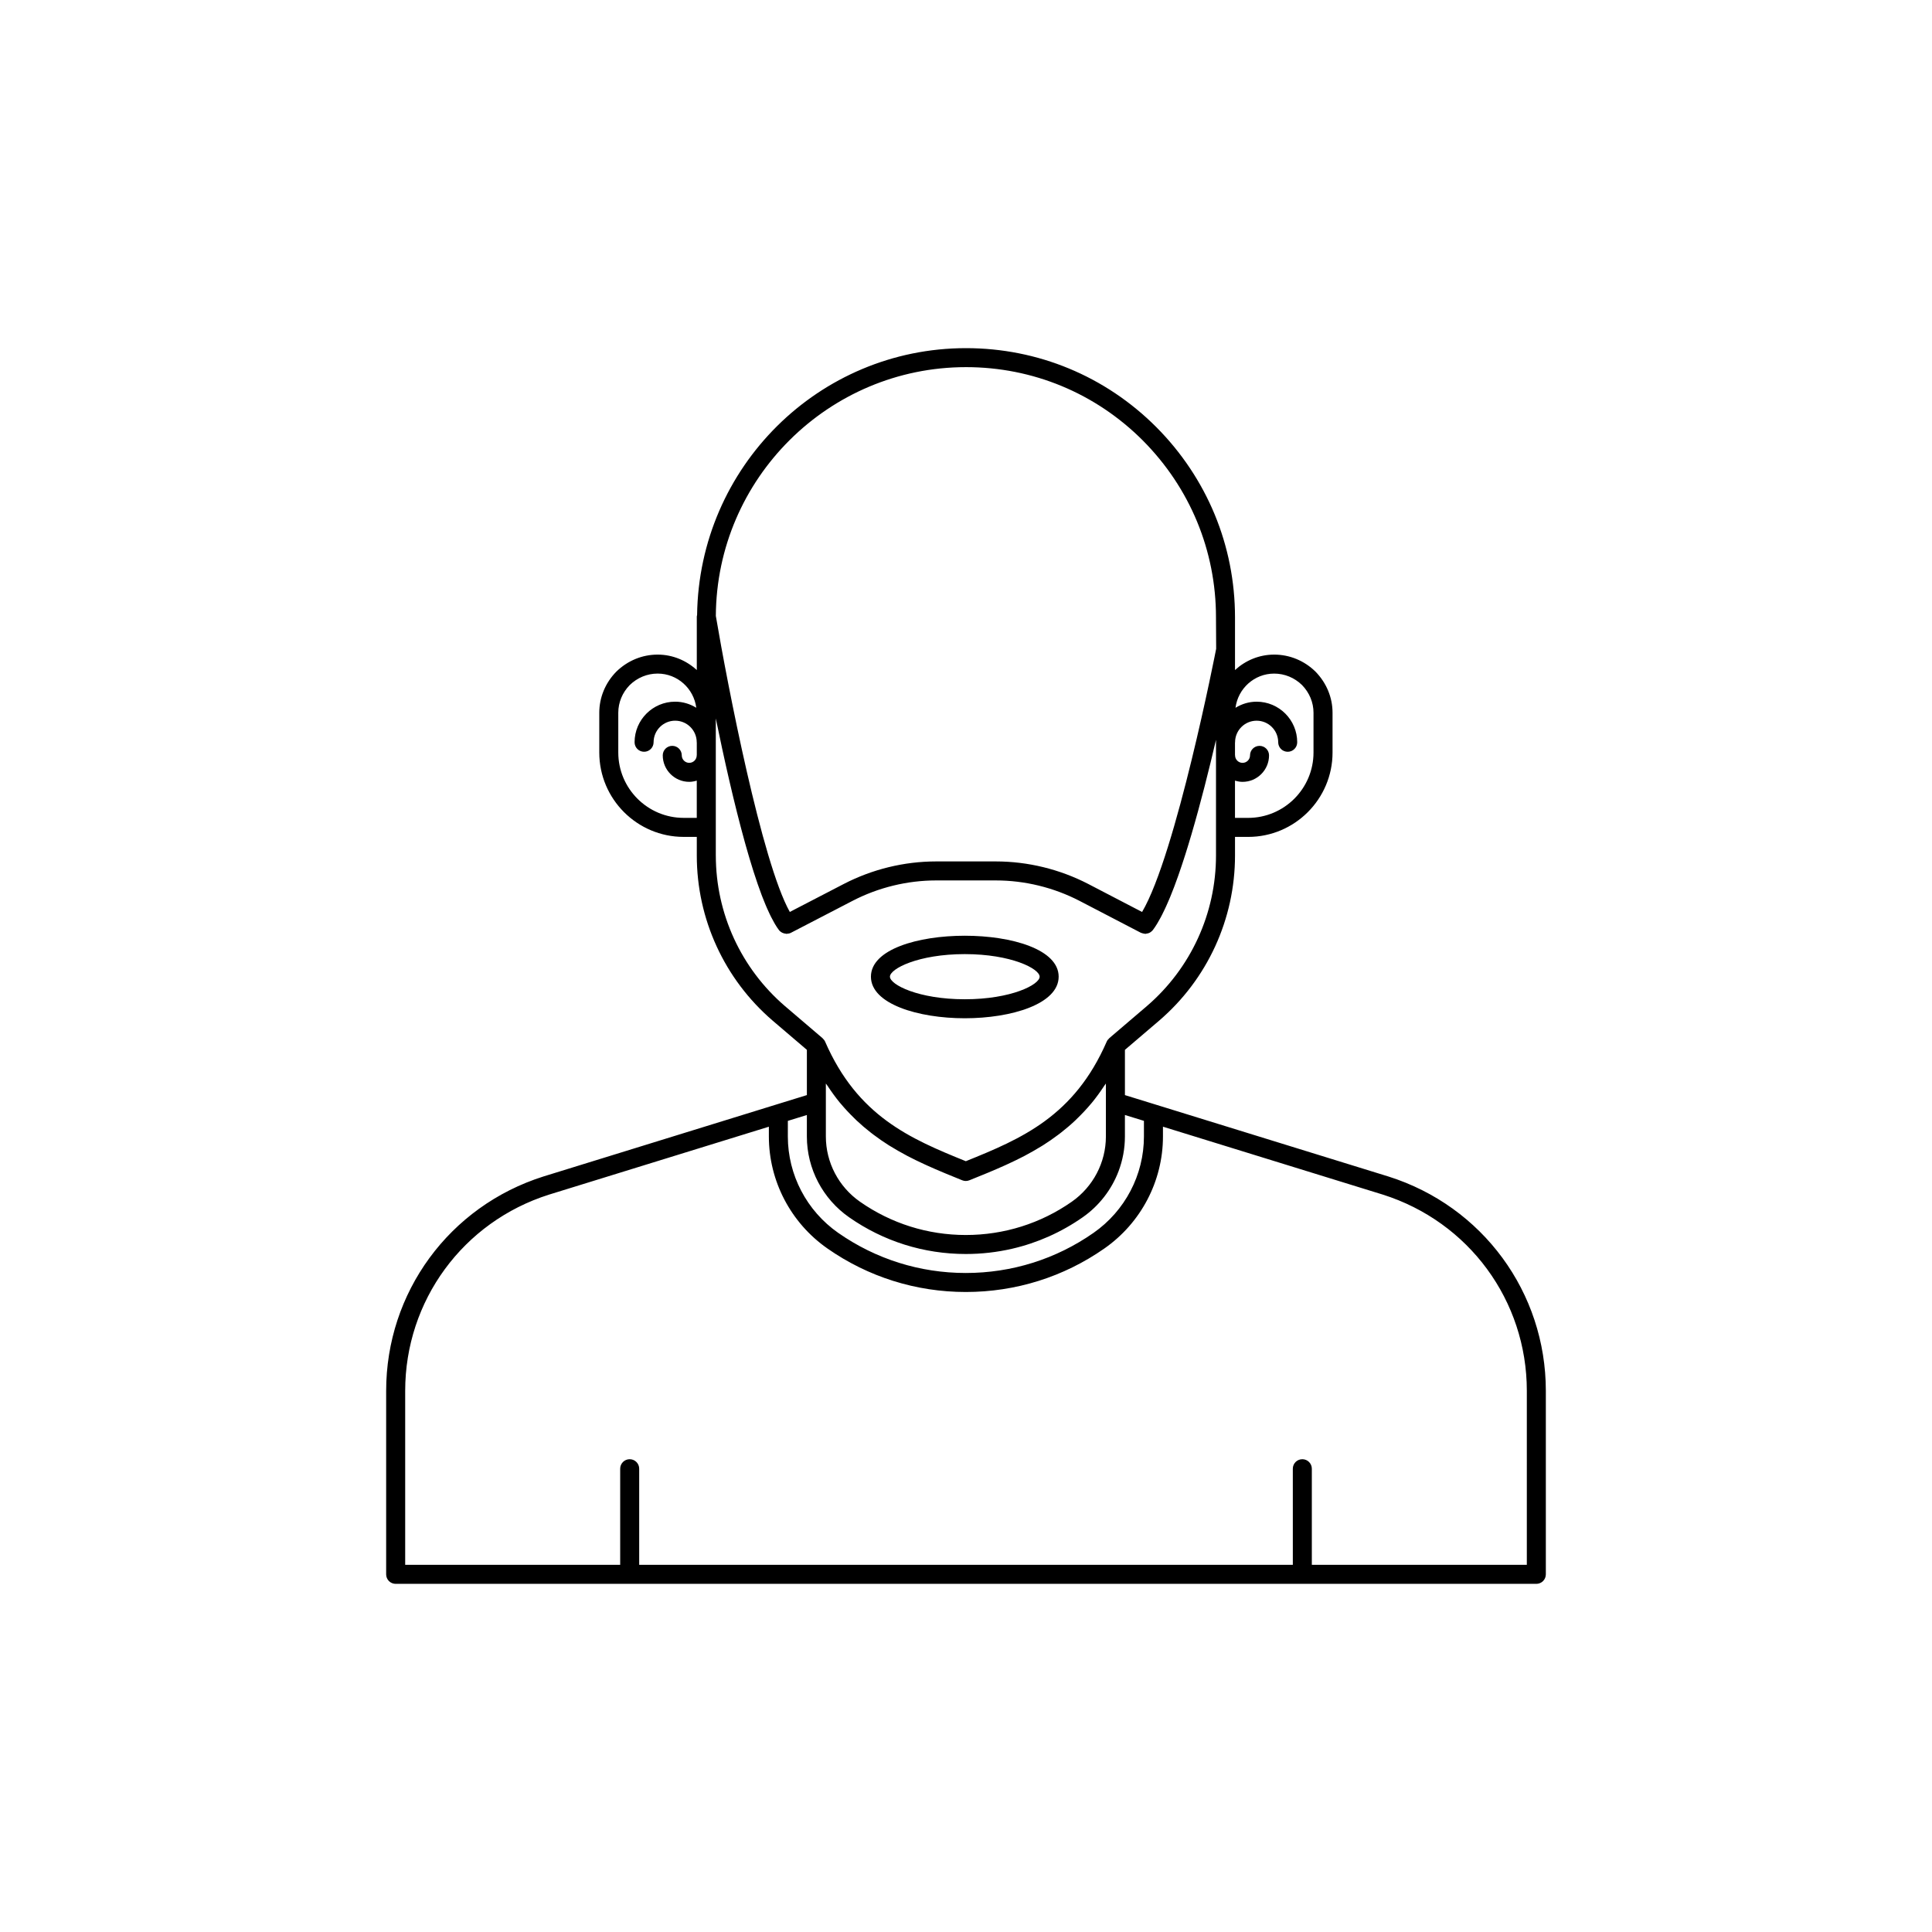 <?xml version="1.0" encoding="UTF-8"?>
<!-- Uploaded to: ICON Repo, www.svgrepo.com, Generator: ICON Repo Mixer Tools -->
<svg fill="#000000" width="800px" height="800px" version="1.1" viewBox="144 144 512 512" xmlns="http://www.w3.org/2000/svg">
 <g>
  <path d="m511.93 455.78-61.512-19.004-8.301-2.562v-11.992l9.098-7.766c12.758-10.965 20.074-26.906 20.074-43.73v-4.938h3.477c12.336 0 22.371-10.035 22.371-22.367v-10.527c0-4.055-1.598-7.918-4.535-10.922-2.965-2.898-6.848-4.496-10.934-4.496-4.012 0-7.633 1.574-10.379 4.094v-13.969c0-19.008-7.418-36.926-20.891-50.449-13.469-13.473-31.371-20.891-50.398-20.891-38.957 0-70.75 31.473-71.262 70.734-0.023 0.137-0.078 0.262-0.078 0.406v14.168c-2.746-2.516-6.367-4.094-10.375-4.094-4.086 0-7.969 1.598-10.973 4.535-2.898 2.961-4.496 6.828-4.496 10.879v10.527c0 12.336 10.035 22.367 22.367 22.367h3.477v4.938c0 16.824 7.316 32.762 20.078 43.734l9.094 7.762v11.992l-8.301 2.562-61.535 19.012c-24.918 7.887-41.66 30.719-41.66 56.816v48.617c0 1.391 1.125 2.519 2.519 2.519h302.29c1.391 0 2.519-1.125 2.519-2.519v-48.617c0-26.105-16.762-48.938-41.73-56.82zm-159.14-14.738 5.039-1.555v5.703c0 8.508 4.188 16.516 11.203 21.41 9.102 6.363 19.793 9.723 30.918 9.723 4.184 0 8.301-0.473 12.297-1.398 6.66-1.543 12.977-4.348 18.664-8.324 4.387-3.062 7.664-7.34 9.508-12.191 1.105-2.91 1.695-6.031 1.695-9.223v-5.703l5.039 1.555v4.144c0 10.152-4.992 19.703-13.359 25.543-9.949 6.953-21.656 10.629-33.852 10.629-12.16 0-23.852-3.676-33.801-10.629h-0.004c-8.363-5.844-13.352-15.391-13.352-25.543zm13.824-4.773c0.062 0.074 0.129 0.141 0.191 0.215 1.152 1.379 2.348 2.644 3.574 3.836 0.203 0.195 0.398 0.402 0.602 0.594 1.227 1.156 2.488 2.227 3.773 3.227 0.262 0.203 0.527 0.406 0.789 0.602 1.297 0.973 2.613 1.895 3.953 2.738 0.195 0.121 0.395 0.234 0.59 0.355 1.309 0.805 2.633 1.566 3.977 2.277 0.156 0.082 0.309 0.172 0.465 0.254 1.406 0.734 2.828 1.422 4.258 2.082 0.297 0.137 0.594 0.273 0.891 0.41 1.395 0.633 2.797 1.238 4.203 1.828 0.312 0.129 0.625 0.258 0.938 0.391 1.398 0.578 2.793 1.148 4.188 1.711 0.301 0.121 0.625 0.184 0.945 0.184 0.32 0 0.641-0.062 0.941-0.184 1.402-0.566 2.809-1.137 4.215-1.715 0.305-0.125 0.605-0.25 0.91-0.375 1.414-0.59 2.82-1.199 4.227-1.832 0.289-0.133 0.578-0.266 0.871-0.398 1.438-0.664 2.871-1.352 4.285-2.09 0.148-0.078 0.293-0.16 0.441-0.238 1.355-0.719 2.695-1.484 4.016-2.297 0.188-0.113 0.375-0.223 0.562-0.34 1.352-0.852 2.676-1.773 3.981-2.754 0.258-0.195 0.516-0.391 0.77-0.586 1.293-1.008 2.562-2.078 3.793-3.242 0.195-0.184 0.387-0.387 0.582-0.574 1.242-1.207 2.457-2.488 3.621-3.887 0.051-0.059 0.102-0.109 0.152-0.172 1.18-1.426 2.305-2.992 3.394-4.641 0.117-0.176 0.25-0.32 0.363-0.5v14.043c0 6.863-3.383 13.324-9.051 17.285-8.25 5.766-17.965 8.812-28.078 8.812-10.086 0-19.777-3.047-28.031-8.816-5.668-3.957-9.051-10.414-9.051-17.281v-14.043c0.121 0.188 0.258 0.332 0.379 0.516 1.086 1.637 2.203 3.191 3.371 4.606zm115.05-113.76c2.762 0 5.391 1.086 7.371 3.019 1.973 2.016 3.059 4.629 3.059 7.359v10.527c0 9.559-7.777 17.332-17.332 17.332h-3.477v-9.875c0.641 0.191 1.301 0.328 2.004 0.328 3.871 0 7.019-3.148 7.019-7.019 0-1.391-1.125-2.519-2.519-2.519-1.391 0-2.519 1.125-2.519 2.519 0 1.094-0.887 1.984-1.98 1.984s-1.984-0.891-1.984-1.984c0-0.035-0.02-0.062-0.02-0.098v-3.277c0-0.035 0.02-0.062 0.02-0.098 0-3.152 2.562-5.715 5.715-5.715 3.152 0 5.715 2.562 5.715 5.715 0 1.391 1.125 2.519 2.519 2.519 1.391 0 2.519-1.125 2.519-2.519 0-5.93-4.824-10.754-10.754-10.754-2.059 0-3.965 0.609-5.602 1.617 0.656-5.094 4.977-9.062 10.246-9.062zm-81.664-81.215c17.684 0 34.32 6.894 46.832 19.41 12.523 12.57 19.418 29.223 19.418 46.891l0.047 8.336c-0.109 0.566-10.648 54.562-19.633 69.75l-14.273-7.426c-7.555-3.902-16.02-5.969-24.484-5.969h-15.816c-8.461 0-16.93 2.066-24.488 5.977l-14.293 7.41c-7.418-13.191-16.527-60.23-19.605-78.441 0.191-36.375 29.891-65.938 66.297-65.938zm-74.816 119.45c-9.559 0-17.332-7.773-17.332-17.332v-10.527c0-2.727 1.086-5.344 3.019-7.32 2.016-1.973 4.648-3.059 7.41-3.059 5.269 0 9.586 3.965 10.242 9.059-1.637-1.004-3.539-1.613-5.598-1.613-5.93 0-10.754 4.824-10.754 10.754 0 1.391 1.125 2.519 2.519 2.519 1.391 0 2.519-1.125 2.519-2.519 0-3.152 2.562-5.715 5.715-5.715 3.152 0 5.715 2.562 5.715 5.715 0 0.027 0.016 0.047 0.016 0.074v3.324c0 0.027-0.016 0.047-0.016 0.074 0 1.094-0.891 1.984-1.984 1.984s-1.98-0.891-1.98-1.984c0-1.391-1.125-2.519-2.519-2.519-1.391 0-2.519 1.125-2.519 2.519 0 3.871 3.148 7.019 7.019 7.019 0.699 0 1.359-0.133 1.996-0.324v9.875zm8.512 9.977v-36.332c0.004 0.016 0.008 0.031 0.008 0.043 0.527 2.574 1.086 5.231 1.672 7.938 0.043 0.195 0.086 0.391 0.129 0.586 0.242 1.113 0.488 2.234 0.738 3.359 0.066 0.305 0.137 0.605 0.203 0.91 0.242 1.07 0.484 2.144 0.734 3.219 0.062 0.273 0.125 0.547 0.191 0.824 0.27 1.16 0.543 2.32 0.82 3.477 0.043 0.184 0.086 0.367 0.133 0.551 0.648 2.688 1.316 5.344 1.996 7.93 0.066 0.254 0.133 0.5 0.199 0.75 0.266 1.008 0.535 2 0.809 2.984 0.094 0.34 0.188 0.672 0.281 1.008 0.25 0.887 0.5 1.762 0.754 2.621 0.102 0.348 0.203 0.699 0.309 1.043 0.266 0.891 0.535 1.762 0.801 2.613 0.082 0.258 0.16 0.523 0.242 0.777 0.703 2.199 1.41 4.258 2.121 6.141 0.098 0.258 0.195 0.496 0.293 0.75 0.254 0.652 0.508 1.289 0.762 1.895 0.121 0.293 0.246 0.574 0.367 0.855 0.234 0.531 0.465 1.043 0.699 1.527 0.125 0.266 0.254 0.531 0.379 0.781 0.242 0.48 0.484 0.926 0.727 1.352 0.109 0.195 0.219 0.406 0.328 0.586 0.348 0.582 0.695 1.117 1.043 1.574 0.223 0.293 0.508 0.504 0.816 0.672 0.09 0.047 0.176 0.074 0.27 0.113 0.238 0.098 0.484 0.152 0.742 0.172 0.062 0.004 0.117 0.043 0.184 0.043 0.039 0 0.074-0.027 0.113-0.027 0.355-0.016 0.711-0.082 1.043-0.254l16.32-8.461c6.84-3.547 14.508-5.418 22.168-5.418h15.816c7.66 0 15.328 1.871 22.164 5.406l16.273 8.465c0.031 0.016 0.066 0.016 0.098 0.031 0.109 0.051 0.23 0.074 0.352 0.109 0.195 0.059 0.387 0.109 0.586 0.117 0.043 0.004 0.082 0.027 0.129 0.027h0.051c0.078 0 0.145-0.039 0.223-0.047 0.168-0.02 0.324-0.047 0.484-0.098 0.176-0.051 0.336-0.117 0.488-0.203 0.078-0.043 0.148-0.098 0.223-0.152 0.188-0.133 0.352-0.277 0.496-0.457 0.012-0.016 0.031-0.023 0.043-0.039 0.344-0.453 0.691-0.977 1.039-1.535 0.113-0.18 0.223-0.383 0.336-0.57 0.238-0.402 0.477-0.82 0.715-1.27 0.129-0.246 0.262-0.5 0.391-0.758 0.227-0.445 0.449-0.906 0.676-1.387 0.129-0.277 0.262-0.551 0.391-0.84 0.238-0.527 0.477-1.082 0.719-1.648 0.113-0.266 0.227-0.523 0.34-0.801 0.328-0.797 0.652-1.621 0.98-2.477 0.055-0.141 0.105-0.281 0.16-0.422 0.309-0.824 0.617-1.672 0.926-2.539 0.141-0.398 0.281-0.816 0.422-1.223 0.199-0.574 0.395-1.148 0.59-1.734 0.164-0.496 0.328-1 0.496-1.508 0.164-0.512 0.328-1.023 0.496-1.543 0.18-0.57 0.359-1.145 0.539-1.727 0.133-0.426 0.262-0.855 0.391-1.289 0.211-0.691 0.418-1.383 0.625-2.086 0.004-0.016 0.008-0.027 0.012-0.043 2.418-8.227 4.648-17.125 6.492-25.02v30.652c0 15.355-6.676 29.902-18.312 39.902l-9.977 8.516c-0.027 0.023-0.035 0.059-0.062 0.082-0.25 0.23-0.469 0.496-0.613 0.828-8.609 19.777-22.523 25.719-37.336 31.691-14.793-5.984-28.688-11.938-37.293-31.691-0.145-0.328-0.363-0.598-0.613-0.828-0.023-0.023-0.035-0.059-0.062-0.082l-9.969-8.508c-11.641-10.004-18.316-24.551-18.316-39.906zm214.93 187.97h-56.977v-25.465c0-1.391-1.125-2.519-2.519-2.519-1.391 0-2.519 1.125-2.519 2.519l0.004 25.465h-173.22v-25.465c0-1.391-1.125-2.519-2.519-2.519-1.391 0-2.519 1.125-2.519 2.519v25.465h-56.977v-46.098c0-23.891 15.328-44.793 38.125-52.008l58.254-17.996v2.59c0 11.797 5.797 22.891 15.508 29.672h-0.004c10.805 7.551 23.492 11.539 36.688 11.539 13.23 0 25.938-3.988 36.734-11.539 9.711-6.785 15.512-17.875 15.512-29.676v-2.59l58.238 17.988c22.844 7.219 38.191 28.121 38.191 52.02z"/>
  <path d="m399.68 413.85c12.363 0 24.875-3.785 24.875-11.02 0-14.469-49.75-14.469-49.75 0 0 7.234 12.512 11.02 24.875 11.02zm0-17c12.305 0 19.836 3.875 19.836 5.984 0 2.106-7.531 5.981-19.836 5.981-12.305 0-19.836-3.875-19.836-5.984s7.531-5.981 19.836-5.981z"/>
 </g>
</svg>